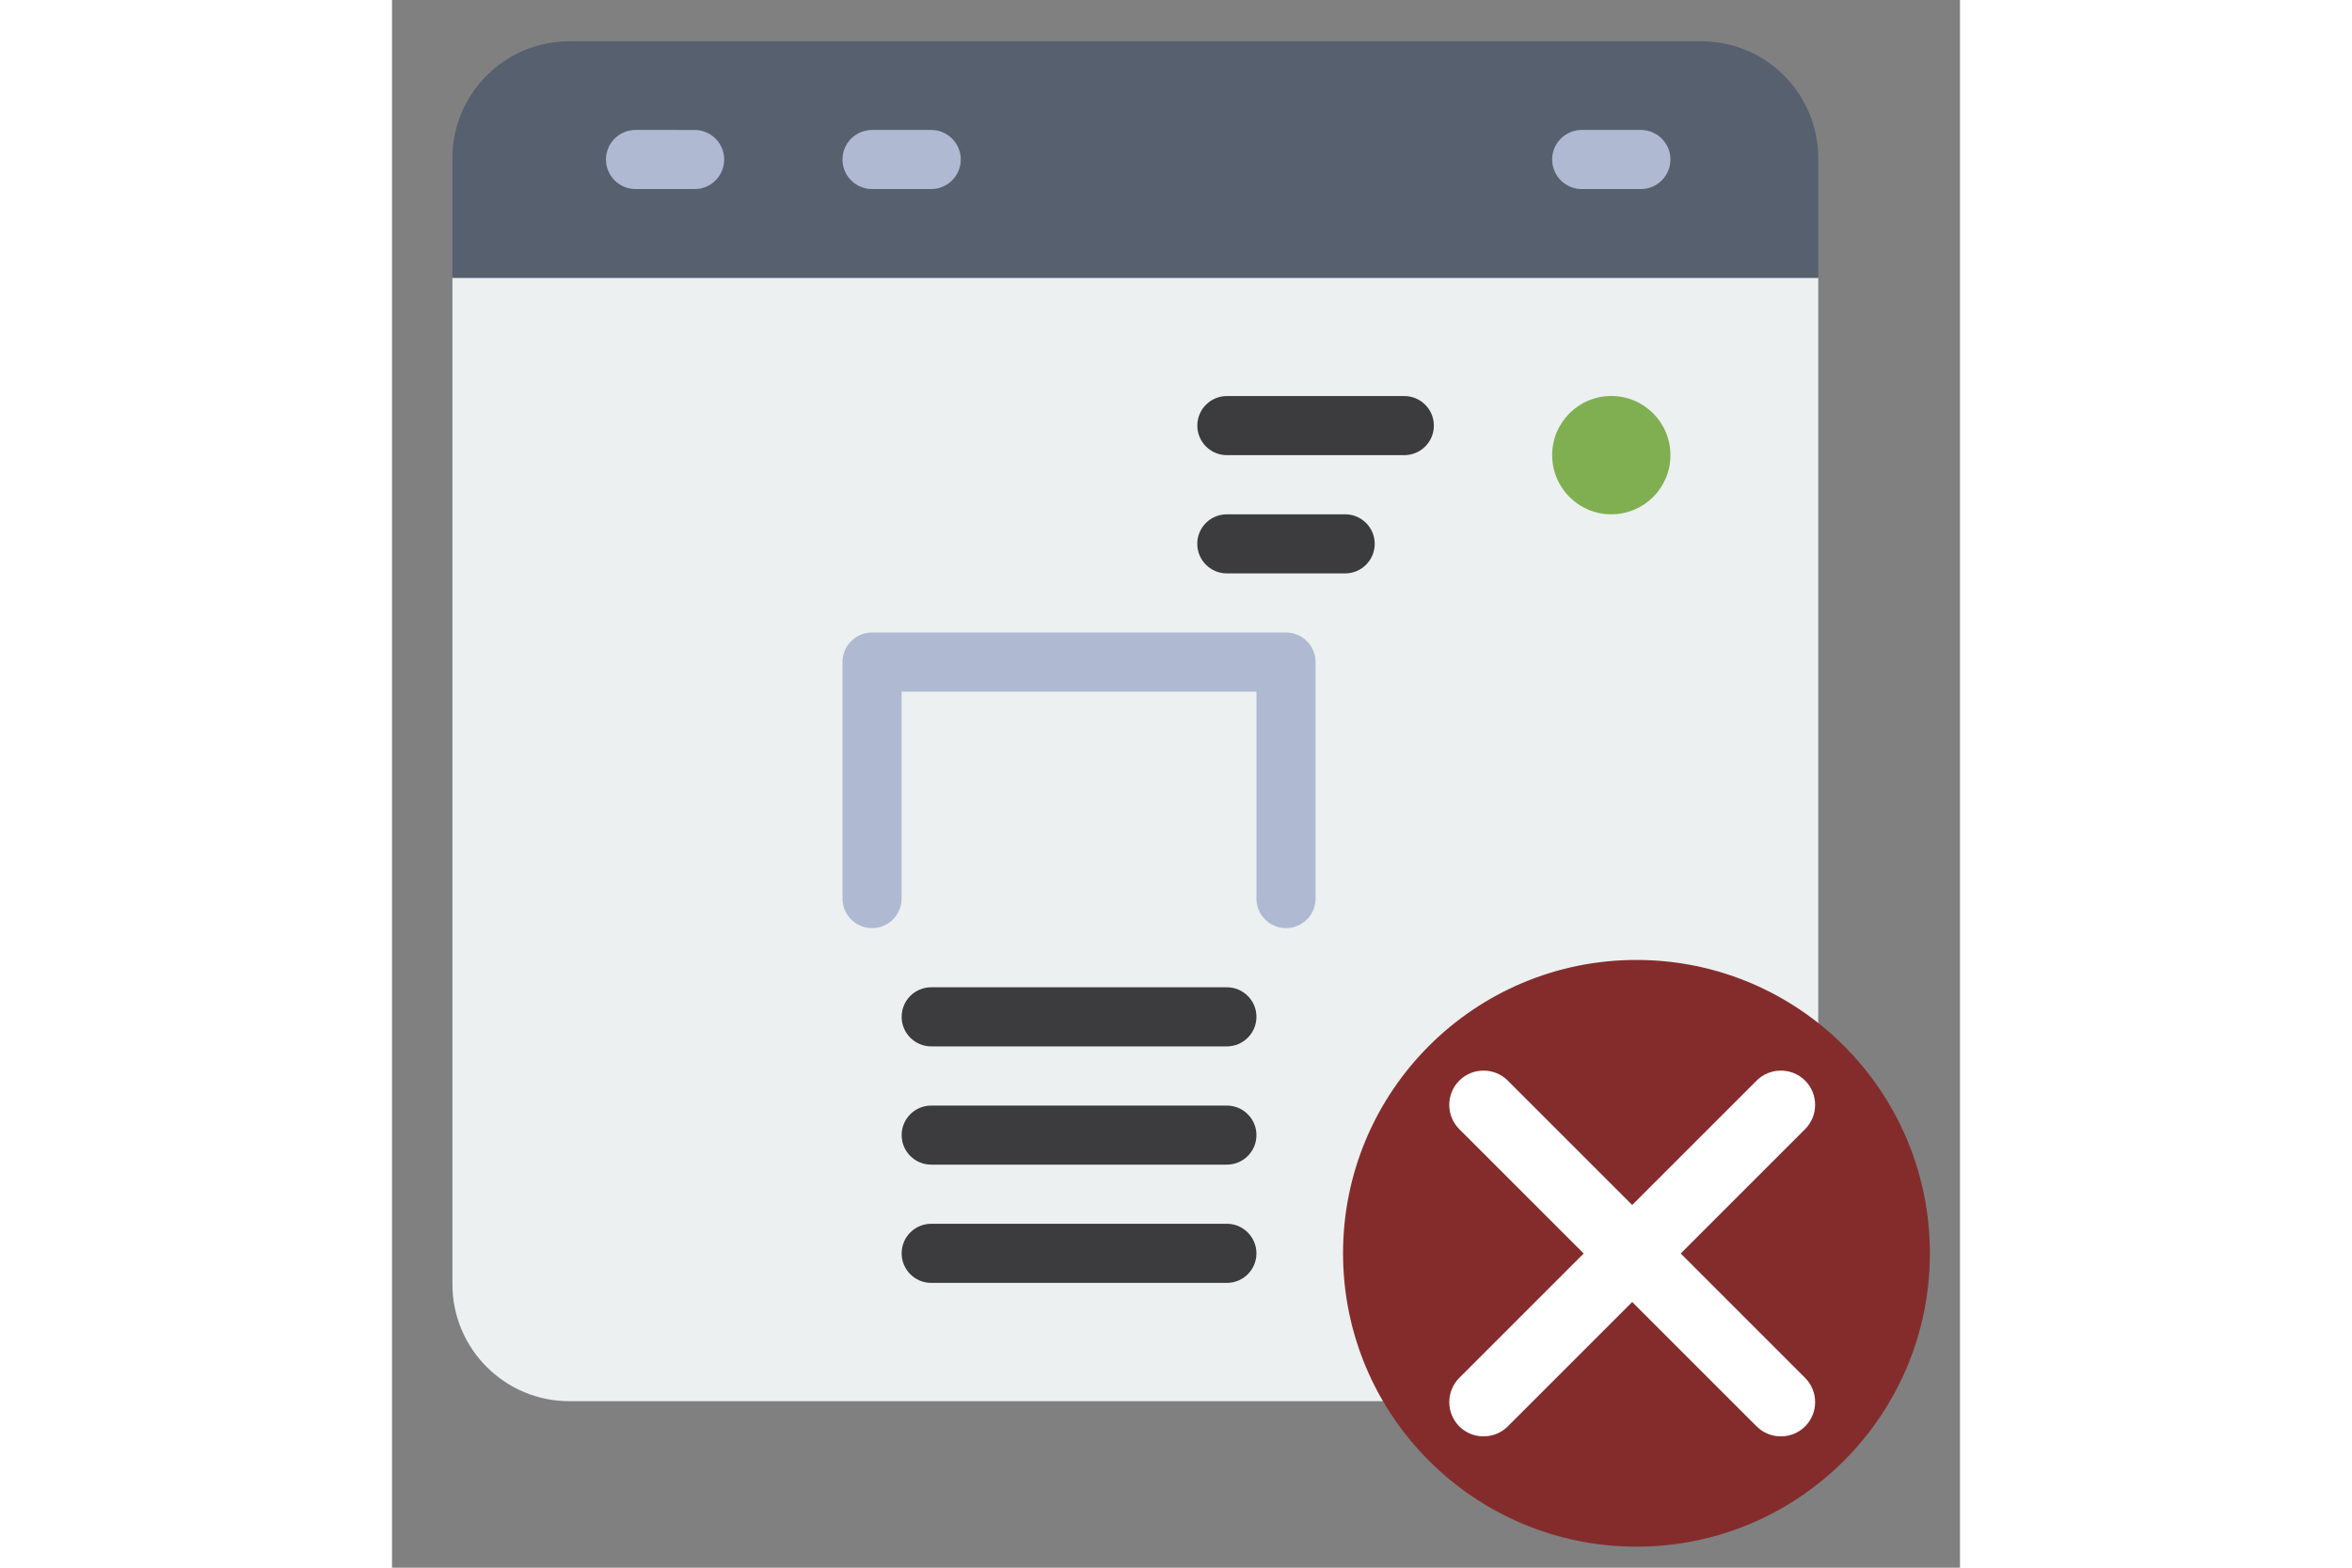 <?xml version="1.0" encoding="utf-8"?>
<!-- Generator: Adobe Illustrator 26.5.0, SVG Export Plug-In . SVG Version: 6.00 Build 0)  -->
<svg xmlns="http://www.w3.org/2000/svg" xmlns:xlink="http://www.w3.org/1999/xlink" version="1.1" id="Слой_1" x="0px" y="0px" viewBox="0 0 3000 3000" style="enable-background:new 0 0 3000 3000;" xml:space="preserve" width="150" height="100">
<rect x="0" y="0" width="3000" height="3000" fill="#808080" stroke="none"/>
<style type="text/css">
	.st0{fill:#ECF0F1;}
	.st1{fill:#80AF52;}
	.st2{fill:#57606F;}
	.st3{fill:#AFB9D2;}
	.st4{fill:#3C3B3D;}
	.st5{fill:#842C2C;}
	.st6{fill:#FFFFFF;}
</style>
<g>
	<g id="_x34_3_x2C__Business_x2C__Finance_x2C__Marketing_x2C_">
		<g>
			<g>
				<g>
					<g>
						<path class="st0" d="M2717.7,531.6H137.6h-22v1925.9c0,123.6,100.2,223.9,223.8,223.9H2505c123.6,0,223.8-100.2,223.8-223.9        V531.6H2717.7z"/>
						<path class="st1" d="M2332.8,757.8c62.5,0,113.2,50.7,113.2,113.2c0,62.6-50.6,113.2-113.2,113.2        c-62.4,0-113.1-50.6-113.1-113.2C2219.6,808.5,2270.3,757.8,2332.8,757.8z"/>
						<path class="st2" d="M2728.8,302.8v228.8h-11.1H137.6h-22V302.8C115.6,179.1,215.8,79,339.4,79H2505        C2628.6,79,2728.8,179.1,2728.8,302.8z"/>
						<path class="st3" d="M579,361.8H465.9c-31.2,0-56.5-25.4-56.5-56.6s25.3-56.5,56.5-56.5H579c31.2,0,56.6,25.3,56.6,56.5        S610.3,361.8,579,361.8z"/>
						<path class="st3" d="M1031.6,361.8H918.5c-31.2,0-56.6-25.4-56.6-56.6s25.3-56.5,56.6-56.5h113.1c31.3,0,56.6,25.3,56.6,56.5        S1062.9,361.8,1031.6,361.8z"/>
						<path class="st3" d="M2389.4,361.8h-113.2c-31.2,0-56.5-25.4-56.5-56.6s25.3-56.5,56.5-56.5h113.2c31.2,0,56.6,25.3,56.6,56.5        S2420.6,361.8,2389.4,361.8z"/>
						<path class="st4" d="M1936.8,871h-339.4c-31.2,0-56.6-25.3-56.6-56.5c0-31.2,25.3-56.6,56.6-56.6h339.4        c31.2,0,56.6,25.4,56.6,56.6C1993.4,845.7,1968,871,1936.8,871z"/>
						<path class="st4" d="M1823.6,1097.3h-226.3c-31.2,0-56.6-25.4-56.6-56.6s25.3-56.5,56.6-56.5h226.3        c31.2,0,56.6,25.3,56.6,56.5S1854.9,1097.3,1823.6,1097.3z"/>
						<path class="st3" d="M1710.5,1776.1c-31.2,0-56.6-25.3-56.6-56.5v-396H975v396c0,31.2-25.3,56.5-56.5,56.5        c-31.2,0-56.6-25.3-56.6-56.5V1267c0-31.2,25.3-56.6,56.6-56.6h792c31.2,0,56.5,25.4,56.5,56.6v452.6        C1767.1,1750.8,1741.7,1776.1,1710.5,1776.1z"/>
						<path class="st4" d="M1597.3,2002.4h-565.7c-31.2,0-56.5-25.4-56.5-56.6c0-31.2,25.3-56.5,56.5-56.5h565.7        c31.2,0,56.6,25.3,56.6,56.5C1653.9,1977.1,1628.6,2002.4,1597.3,2002.4z"/>
						<path class="st4" d="M1597.3,2228.7h-565.7c-31.2,0-56.5-25.3-56.5-56.5c0-31.2,25.3-56.5,56.5-56.5h565.7        c31.2,0,56.6,25.3,56.6,56.5C1653.9,2203.4,1628.6,2228.7,1597.3,2228.7z"/>
						<path class="st4" d="M1597.3,2455h-565.7c-31.2,0-56.5-25.4-56.5-56.5c0-31.3,25.3-56.6,56.5-56.6h565.7        c31.2,0,56.6,25.4,56.6,56.6C1653.9,2429.7,1628.6,2455,1597.3,2455z"/>
					</g>
				</g>
			</g>
		</g>
	</g>
	<g id="Layer_1_5_">
	</g>
</g>
<circle class="st5" cx="2381" cy="2398.4" r="561.4"/>
<path class="st6" d="M2042,2729.6L2042,2729.6c-25.5-25.5-25.5-67.3,0-92.8l568.9-568.9c25.5-25.5,67.3-25.5,92.8,0v0  c25.5,25.5,25.5,67.3,0,92.8l-568.9,568.9C2109.2,2755.1,2067.5,2755.1,2042,2729.6z"/>
<path class="st6" d="M2042,2067.9L2042,2067.9c25.5-25.5,67.3-25.5,92.8,0l568.9,568.9c25.5,25.5,25.5,67.3,0,92.8l0,0  c-25.5,25.5-67.3,25.5-92.8,0L2042,2160.8C2016.4,2135.2,2016.4,2093.5,2042,2067.9z"/>
</svg>
